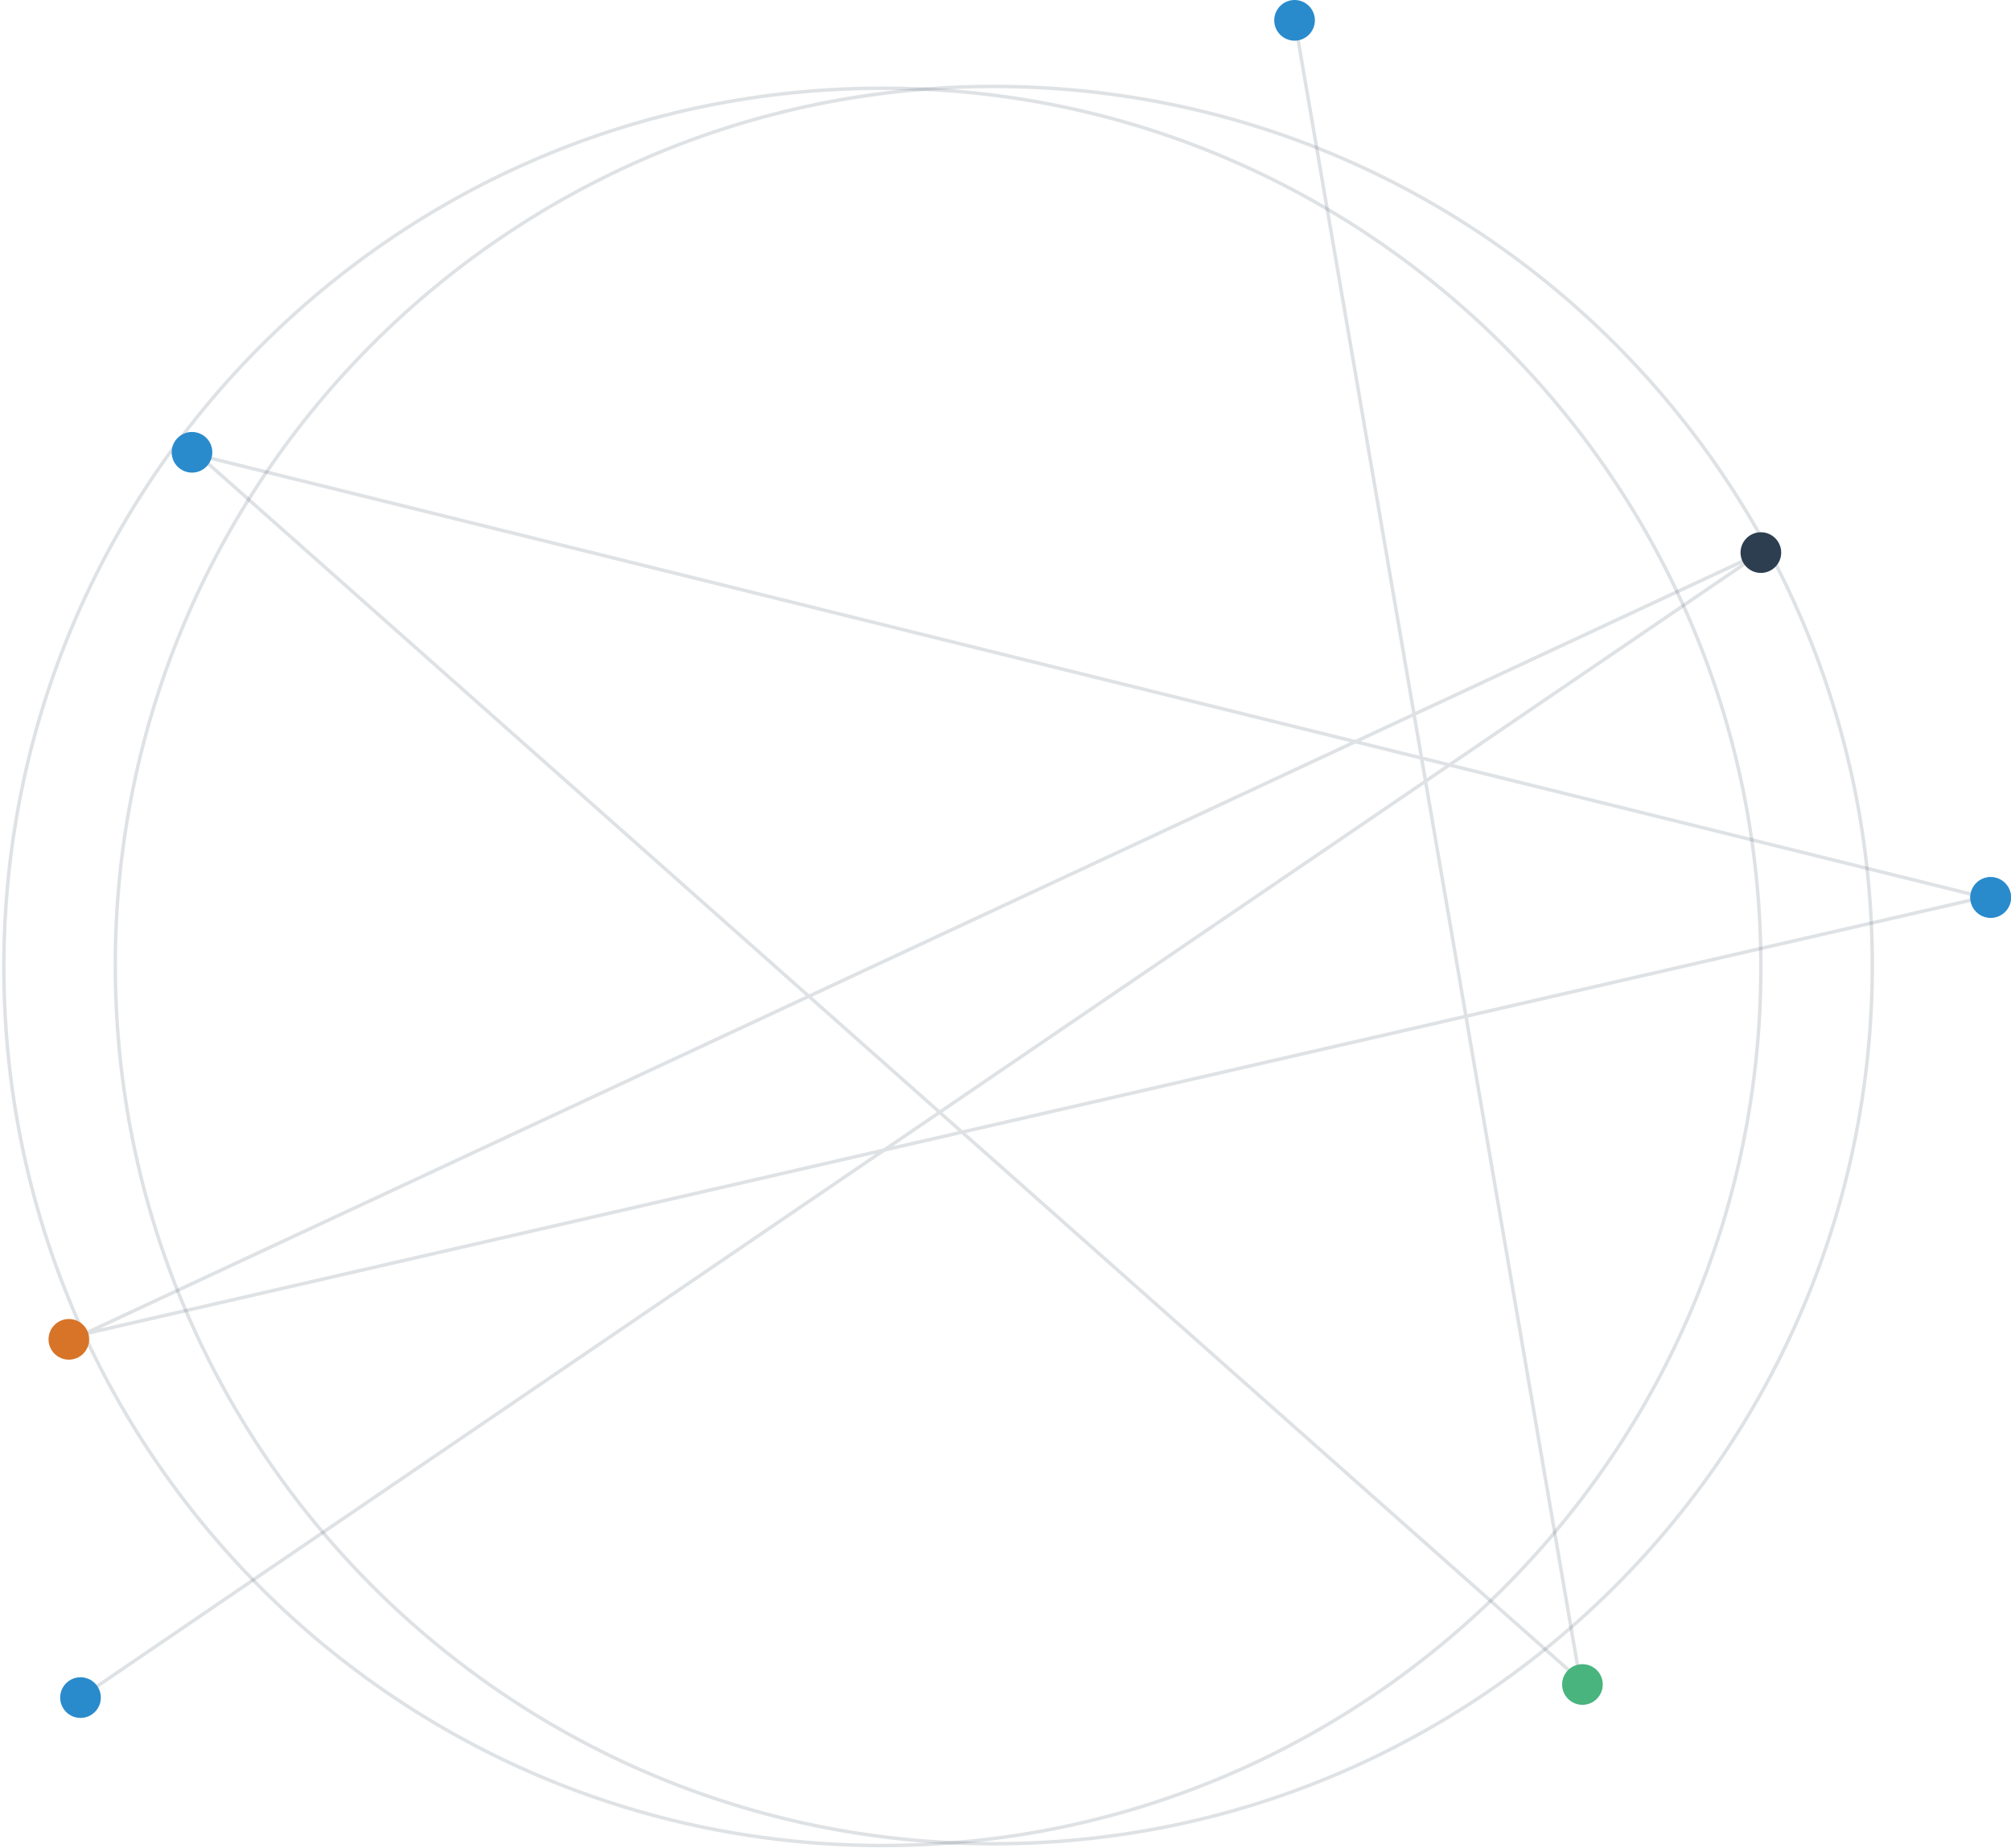 <?xml version="1.0" encoding="UTF-8"?>
<svg width="578px" height="531px" viewBox="0 0 578 531" version="1.1" xmlns="http://www.w3.org/2000/svg" xmlns:xlink="http://www.w3.org/1999/xlink">
    <!-- Generator: Sketch 55.2 (78181) - https://sketchapp.com -->
    <title>illustration@2x</title>
    <desc>Created with Sketch.</desc>
    <g id="Page-1" stroke="none" stroke-width="1" fill="none" fill-rule="evenodd">
        <g id="Home" transform="translate(-187, -1840)">
            <g id="features" transform="translate(0, 1759)">
                <g id="feature">
                    <g id="illustration" transform="translate(188, 81)">
                        <path d="M537.136,277.343 C537.136,416.795 424.088,529.843 284.636,529.843 C145.184,529.843 32.137,416.795 32.137,277.343 C32.137,137.891 145.184,24.843 284.636,24.843 C424.088,24.843 537.136,137.891 537.136,277.343 Z" id="Stroke-4" stroke="#2C3E50" opacity="0.15" transform="translate(284.636, 277.343) scale(-1, 1) translate(-284.636, -277.343) "></path>
                        <path d="M505.108,277.853 C505.108,417.305 392.06,530.354 252.607,530.354 C113.156,530.354 0.107,417.305 0.107,277.853 C0.107,138.401 113.156,25.354 252.607,25.354 C392.06,25.354 505.108,138.401 505.108,277.853 Z" id="Stroke-6" stroke="#2C3E50" opacity="0.15" transform="translate(252.607, 277.853) scale(-1, 1) translate(-252.607, -277.853) "></path>
                        <polyline id="Stroke-8" stroke="#2C3E50" opacity="0.15" transform="translate(295.639, 246.843) scale(-1, 1) translate(-295.639, -246.843) " points="569.139 487.843 86.17 158.843 568.139 383.359 22.139 257.843 535.139 130.843 138.139 482.843 220.139 5.843"></polyline>
                        <path d="M577,257.905 C577,261.132 574.384,263.748 571.157,263.748 C567.929,263.748 565.313,261.132 565.313,257.905 C565.313,254.678 567.929,252.063 571.157,252.063 C574.384,252.063 577,254.678 577,257.905" id="Fill-1" fill="#298BCC" transform="translate(571.157, 257.906) scale(-1, 1) translate(-571.157, -257.906) "></path>
                        <path d="M376.925,5.843 C376.925,9.07 374.309,11.686 371.082,11.686 C367.856,11.686 365.239,9.07 365.239,5.843 C365.239,2.616 367.856,-0 371.082,-0 C374.309,-0 376.925,2.616 376.925,5.843" id="Fill-10" fill="#298BCC" transform="translate(371.082, 5.843) scale(-1, 1) translate(-371.082, -5.843) "></path>
                        <path d="M577,257.905 C577,261.132 574.384,263.748 571.157,263.748 C567.929,263.748 565.313,261.132 565.313,257.905 C565.313,254.678 567.929,252.063 571.157,252.063 C574.384,252.063 577,254.678 577,257.905" id="Fill-13" fill="#298BCC" transform="translate(571.157, 257.906) scale(-1, 1) translate(-571.157, -257.906) "></path>
                        <path d="M510.951,158.796 C510.951,162.023 508.335,164.639 505.108,164.639 C501.881,164.639 499.265,162.023 499.265,158.796 C499.265,155.569 501.881,152.953 505.108,152.953 C508.335,152.953 510.951,155.569 510.951,158.796" id="Fill-16" fill="#2C3E50" transform="translate(505.108, 158.796) scale(-1, 1) translate(-505.108, -158.796) "></path>
                        <path d="M60.028,129.978 C60.028,133.205 57.412,135.821 54.185,135.821 C50.959,135.821 48.342,133.205 48.342,129.978 C48.342,126.751 50.959,124.135 54.185,124.135 C57.412,124.135 60.028,126.751 60.028,129.978" id="Fill-18" fill="#298BCC" transform="translate(54.185, 129.978) scale(-1, 1) translate(-54.185, -129.978) "></path>
                        <path d="M24.632,384.889 C24.632,388.117 22.017,390.732 18.789,390.732 C15.563,390.732 12.947,388.117 12.947,384.889 C12.947,381.662 15.563,379.047 18.789,379.047 C22.017,379.047 24.632,381.662 24.632,384.889" id="Fill-20" fill="#D77428" transform="translate(18.79, 384.889) scale(-1, 1) translate(-18.79, -384.889) "></path>
                        <path d="M27.982,487.843 C27.982,491.07 25.366,493.686 22.139,493.686 C18.913,493.686 16.296,491.07 16.296,487.843 C16.296,484.616 18.913,482 22.139,482 C25.366,482 27.982,484.616 27.982,487.843" id="Fill-22" fill="#298BCC" transform="translate(22.139, 487.843) scale(-1, 1) translate(-22.139, -487.843) "></path>
                        <path d="M459.666,484.079 C459.666,487.306 457.05,489.922 453.824,489.922 C450.597,489.922 447.981,487.306 447.981,484.079 C447.981,480.852 450.597,478.236 453.824,478.236 C457.05,478.236 459.666,480.852 459.666,484.079" id="Fill-24" fill="#49B47E" transform="translate(453.824, 484.079) scale(-1, 1) translate(-453.824, -484.079) "></path>
                    </g>
                </g>
            </g>
        </g>
    </g>
</svg>